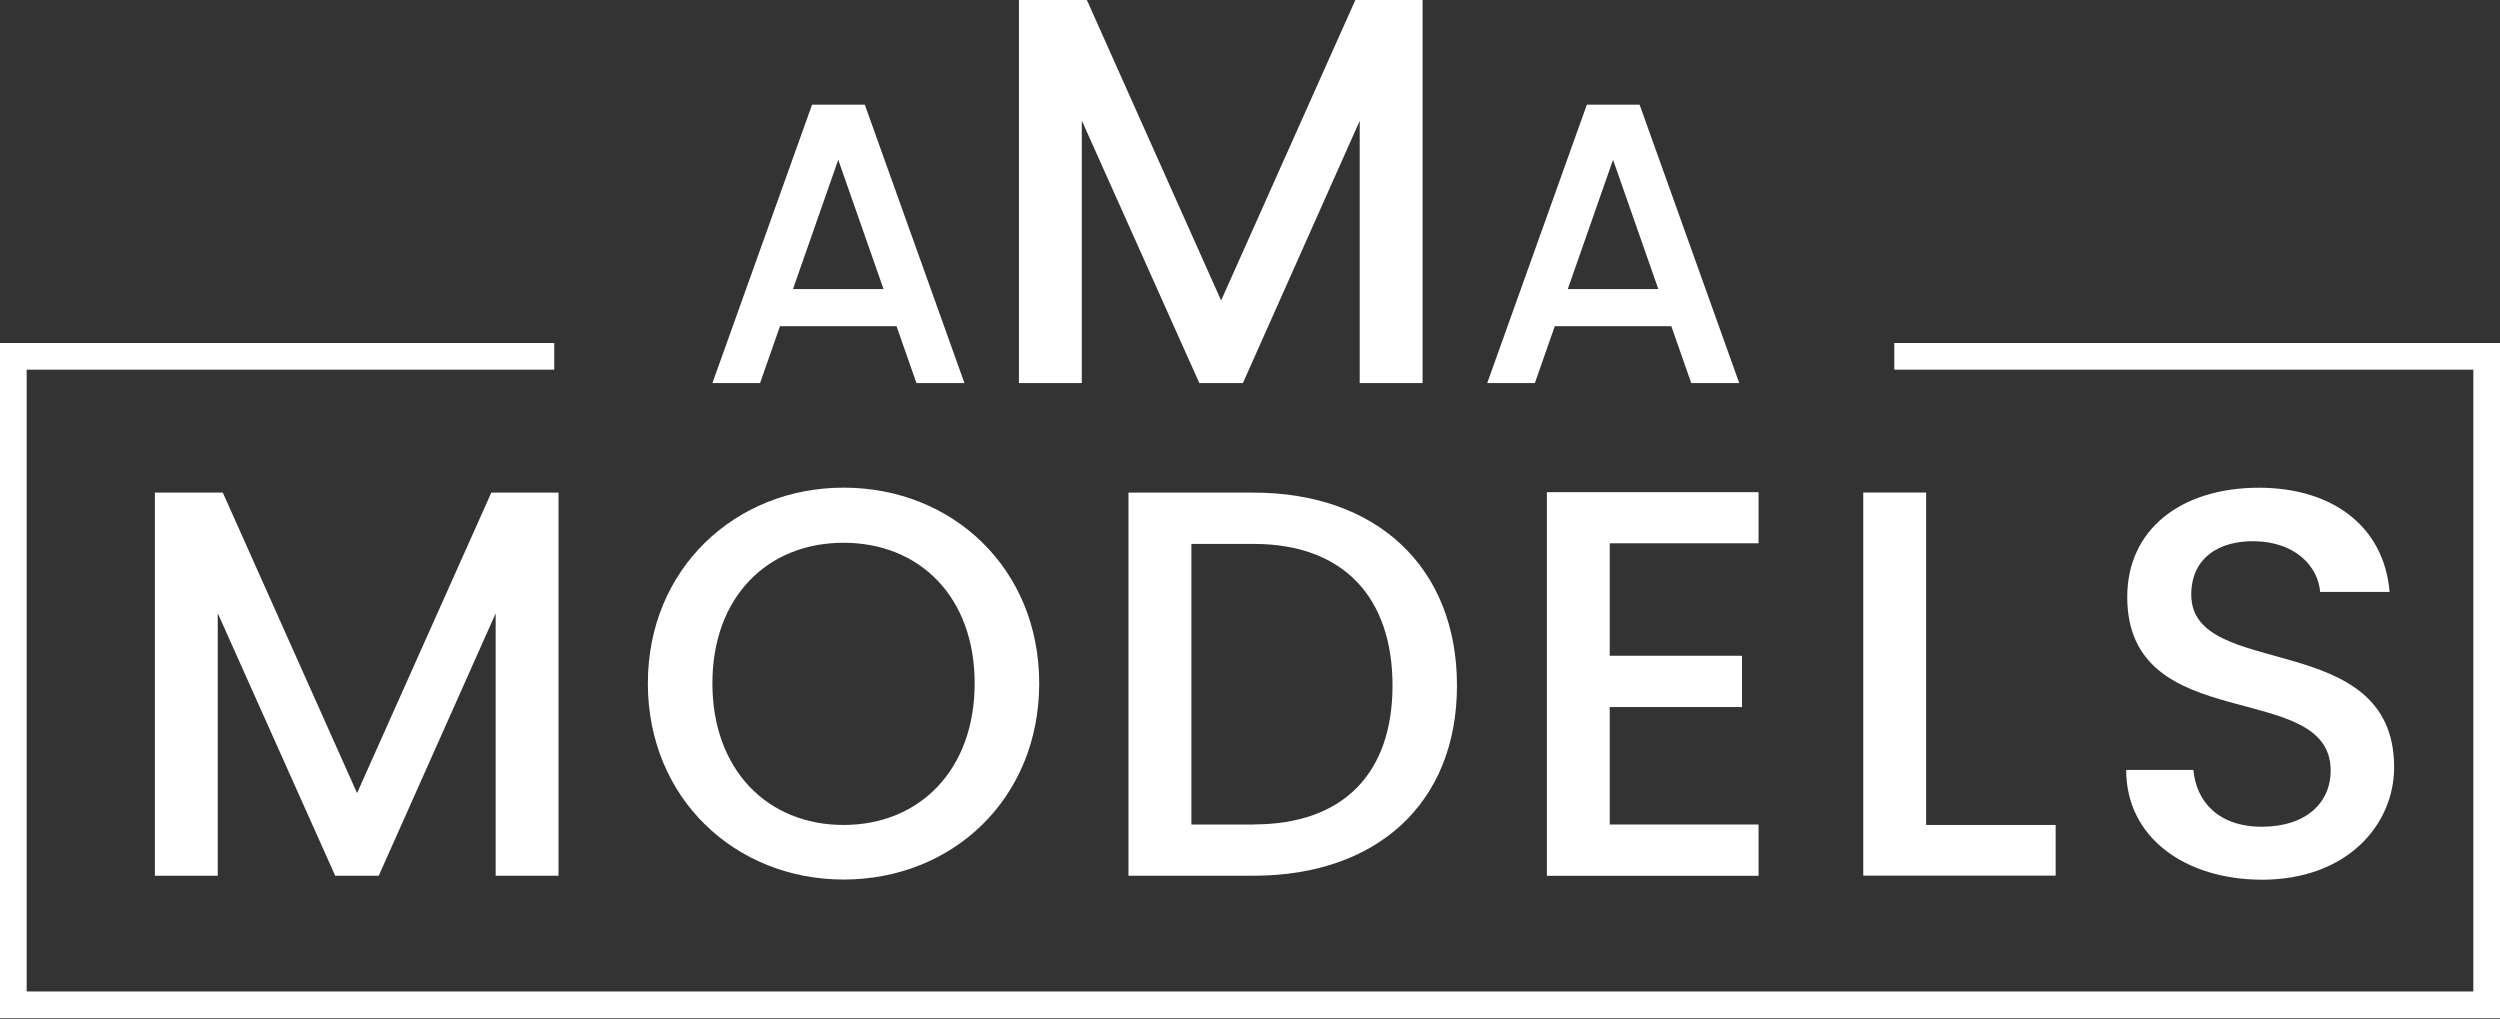 <?xml version="1.0" encoding="UTF-8"?> <svg xmlns="http://www.w3.org/2000/svg" width="903" height="368" viewBox="0 0 903 368" fill="none"><rect x="0" y="0" width="903" height="368" fill="#333333" stroke="none"/> <path d="M312.363 37.798L348.361 138.374H331.02L298.94 46.757H306.615L274.535 138.374H257.322L293.32 37.798H312.363ZM276.558 104.399H328.13L332.465 117.822H272.351L276.558 104.399Z" fill="white"></path> <path d="M368.073 0H392.575L445.143 117.66H436.986L489.554 0H513.831V138.372H491.128V22.093L500.28 23.089L448.932 138.372H433.197L381.592 23.089L390.744 22.093V138.372H368.041V0H368.073Z" fill="white"></path> <path d="M592.22 37.798L628.218 138.374H610.878L578.797 46.757H586.472L554.392 138.374H537.18L573.178 37.798H592.22ZM556.383 104.399H607.955L612.291 117.822H552.176L556.383 104.399Z" fill="white"></path> <path d="M56.01 177.937H80.479L133.047 295.596H124.891L177.459 177.937H201.736V316.309H179.032V200.03L188.184 201.025L136.804 316.309H121.069L69.497 201.025L78.649 200.03V316.309H55.945V177.937H56.01Z" fill="white"></path> <path d="M234.004 246.818C234.004 205.393 265.667 176.139 304.683 176.139C344.117 176.139 375.363 205.393 375.363 246.818C375.363 288.436 344.117 317.69 304.683 317.69C265.667 317.69 234.004 288.436 234.004 246.818ZM352.049 246.818C352.049 215.573 332.139 196.048 304.683 196.048C277.227 196.048 257.318 215.573 257.318 246.818C257.318 278.063 277.227 297.973 304.683 297.973C332.139 297.973 352.049 278.095 352.049 246.818Z" fill="white"></path> <path d="M526.257 247.62C526.257 290.233 497.195 316.309 452.784 316.309H407.602V177.937H452.784C497.195 177.937 526.257 204.815 526.257 247.62ZM452.816 297.78C485.474 297.78 502.975 279.058 502.975 247.62C502.975 215.958 485.442 196.465 452.816 196.465H430.337V297.812H452.816V297.78Z" fill="white"></path> <path d="M635.188 196.239H581.432V236.861H629.215V255.39H581.432V297.811H635.188V316.339H558.729V177.774H635.188V196.239Z" fill="white"></path> <path d="M695.715 177.936V297.972H742.503V316.276H673.012V177.904H695.715V177.936Z" fill="white"></path> <path d="M767.975 278.095H792.252C793.247 289.431 801.211 298.615 816.946 298.615C832.874 298.615 841.833 290.041 841.833 278.32C841.833 244.859 768.36 266.567 768.36 215.604C768.36 191.327 787.66 176.17 815.951 176.17C842.443 176.17 861.133 190.107 863.124 213.806H838.044C837.241 204.461 829.084 195.887 814.762 195.502C801.628 195.117 791.481 201.475 791.481 214.802C791.481 246.047 864.761 226.555 864.761 277.132C864.761 297.844 847.838 317.754 816.978 317.754C789.297 317.69 767.975 302.565 767.975 278.095Z" fill="white"></path> <path d="M684.218 123.891V133.525H893.366V358.119H9.634V133.525H200.189V123.891H0V367.752H903V123.891H684.218Z" fill="white"></path> </svg> 